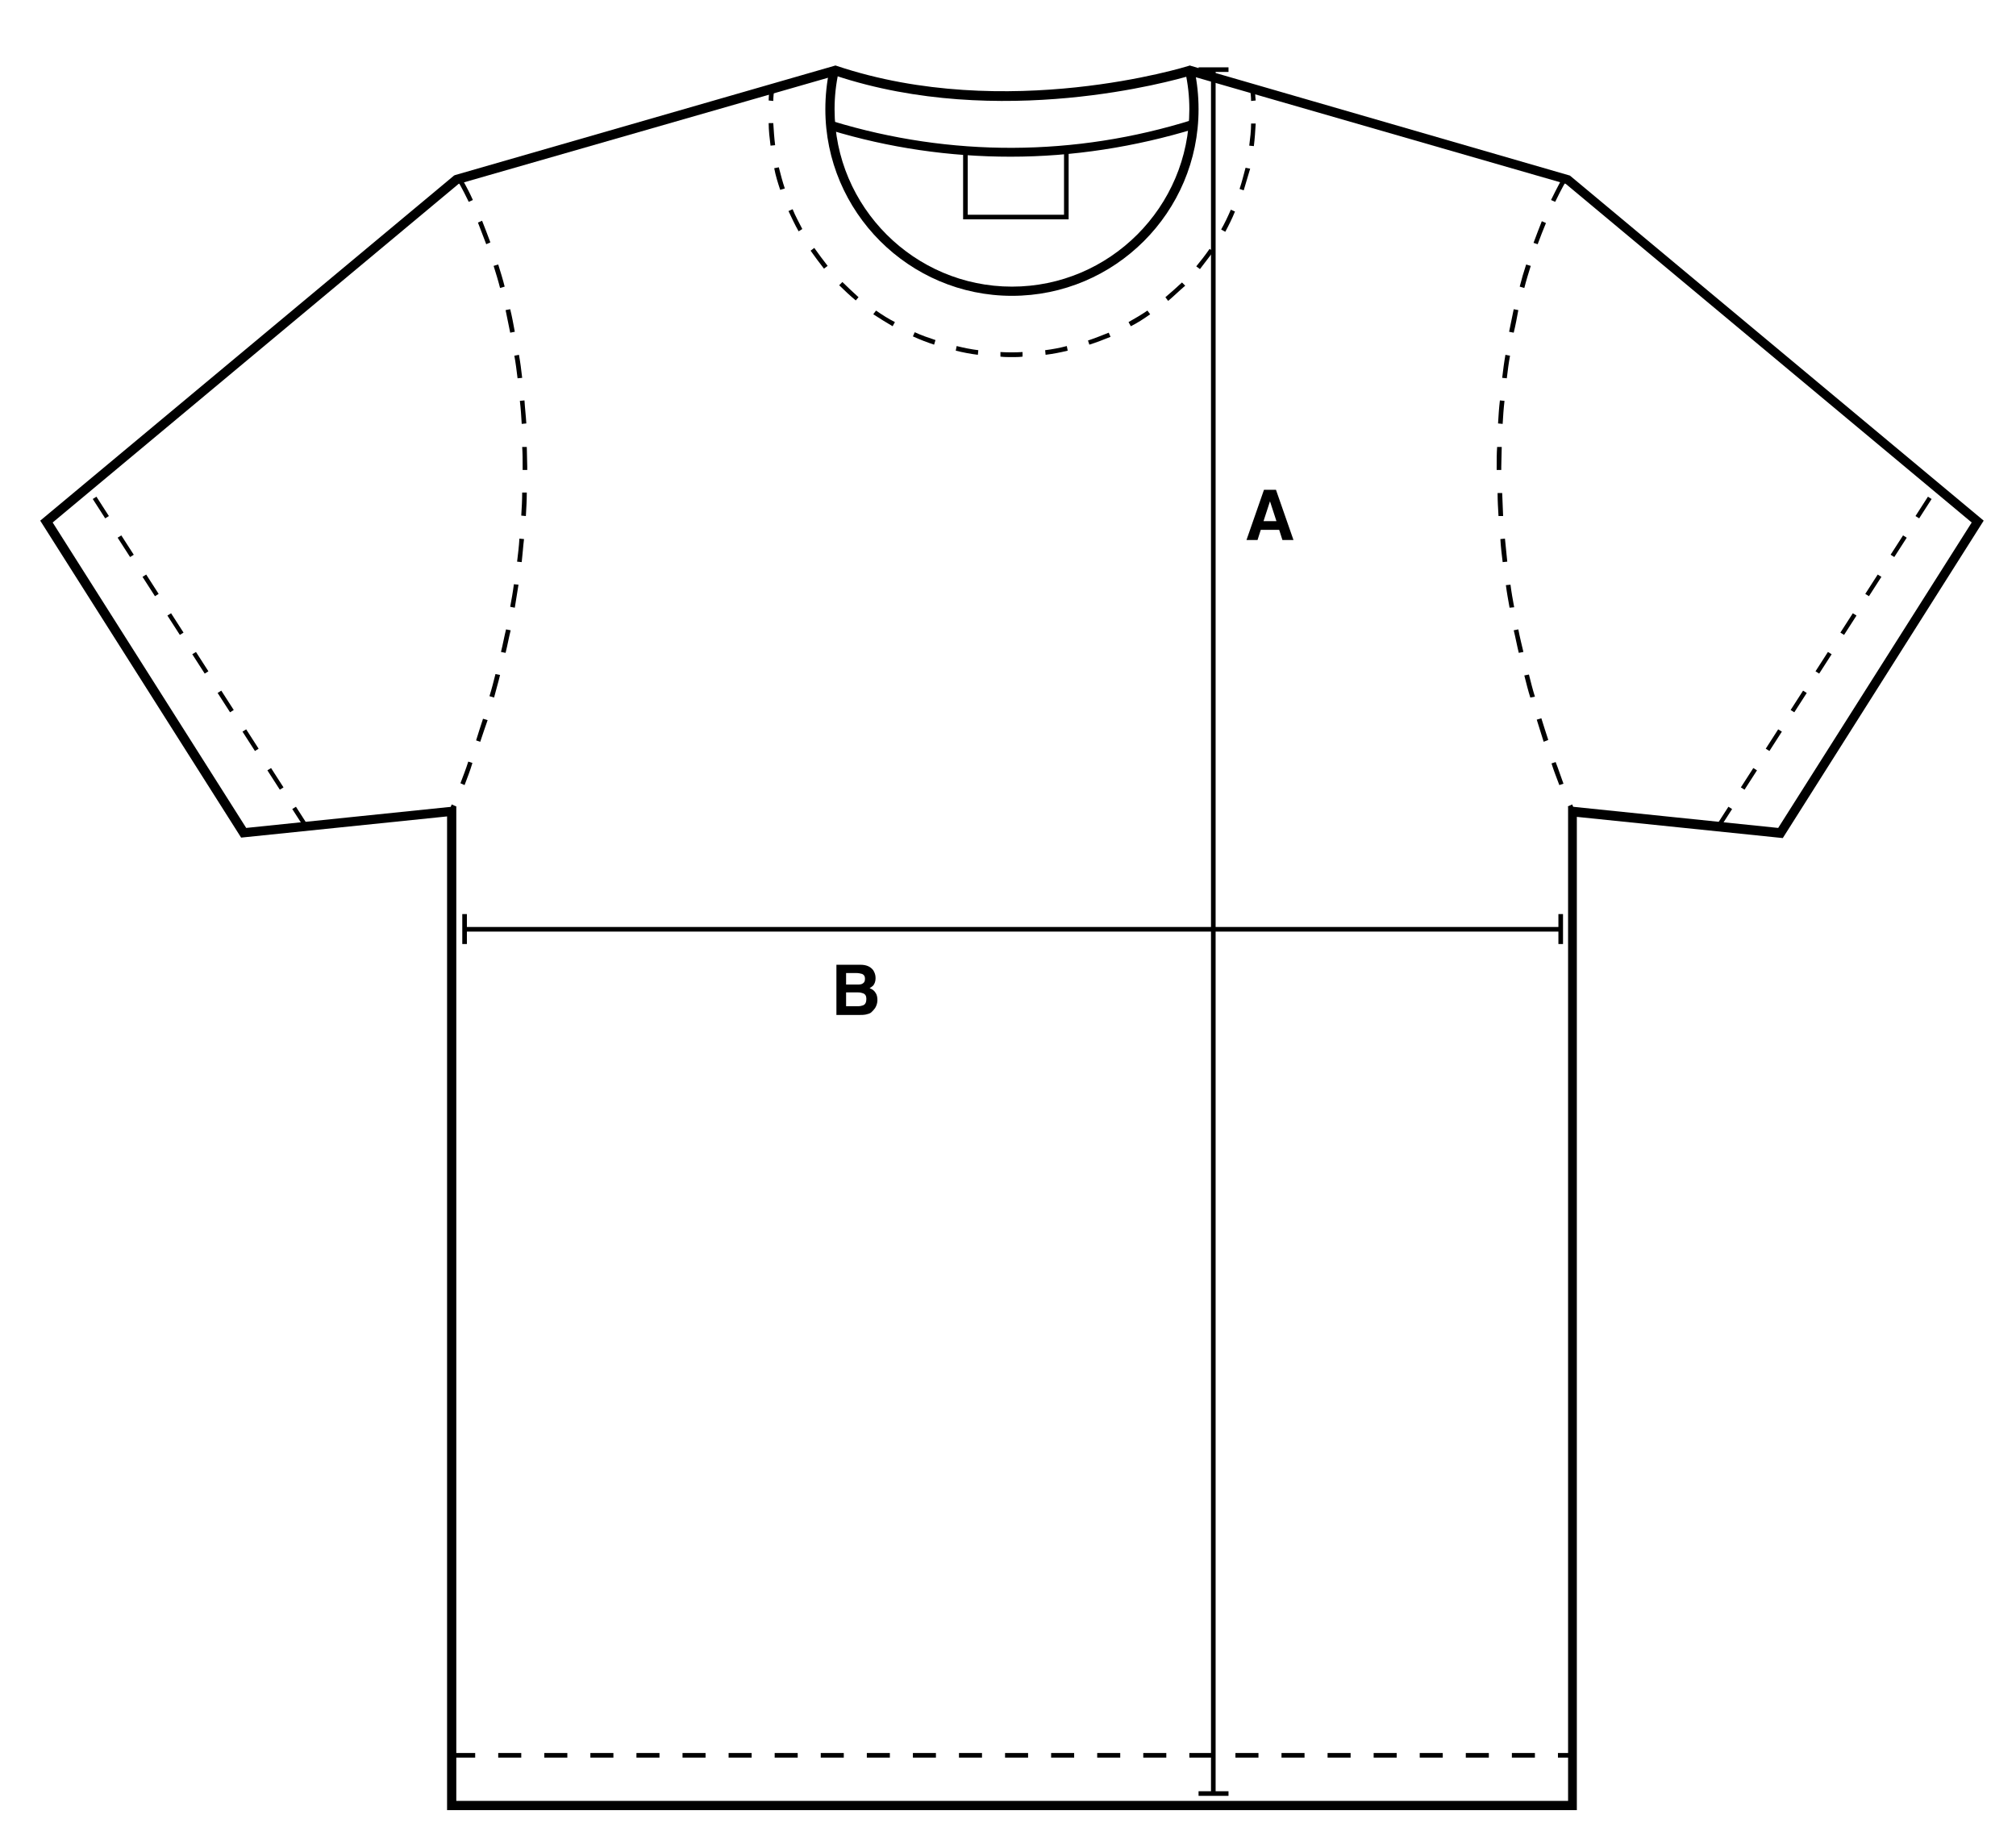<?xml version="1.0" encoding="utf-8"?>
<!-- Generator: Adobe Illustrator 15.0.0, SVG Export Plug-In . SVG Version: 6.00 Build 0)  -->
<!DOCTYPE svg PUBLIC "-//W3C//DTD SVG 1.1//EN" "http://www.w3.org/Graphics/SVG/1.1/DTD/svg11.dtd">
<svg version="1.1" id="Layer_1" xmlns="http://www.w3.org/2000/svg" xmlns:xlink="http://www.w3.org/1999/xlink" x="0px" y="0px"
	 width="294px" height="269px" viewBox="49.5 139.5 294 269" enable-background="new 49.5 139.5 294 269" xml:space="preserve">
<g>
	<path d="M176.852,281.018c0.202,0.336,0.336,0.672,0.336,1.142c0,0.471-0.134,0.807-0.336,1.075
		c-0.134,0.134-0.336,0.269-0.537,0.403c0.403,0.134,0.672,0.336,0.873,0.672c0.202,0.269,0.269,0.672,0.269,1.075
		c0,0.403-0.134,0.806-0.336,1.142c-0.134,0.202-0.336,0.403-0.537,0.605c-0.201,0.201-0.537,0.269-0.807,0.336
		c-0.336,0.067-0.672,0.067-1.008,0.067h-3.292v-7.324h3.494C175.844,280.211,176.448,280.48,176.852,281.018z M172.888,281.488
		v1.613h1.747c0.336,0,0.604-0.067,0.738-0.202c0.202-0.134,0.27-0.336,0.27-0.672s-0.135-0.538-0.403-0.672
		c-0.202-0.067-0.538-0.135-0.874-0.135h-1.478V281.488z M172.888,284.311v1.948h1.747c0.336,0,0.537-0.067,0.738-0.134
		c0.337-0.134,0.471-0.47,0.471-0.94c0-0.403-0.134-0.672-0.471-0.807c-0.201-0.067-0.402-0.134-0.738-0.134h-1.747V284.311z"/>
</g>
<g>
	<path d="M233.831,210.936h1.747l2.554,7.324h-1.612l-0.471-1.479h-2.688l-0.471,1.479h-1.612L233.831,210.936z M233.765,215.505
		h1.881l-0.94-2.89L233.765,215.505z"/>
</g>
<g>
	<path d="M279.523,403.511H114.698V258.576l-30.035,3.091l-29.296-46.229l60.339-50.328l0.135-0.067l55.501-15.992l0.202,0.067
		c24.727,8.265,51.066,0.067,51.268,0l0.202-0.067l0.201,0.067l55.232,15.992l60.34,50.328l-29.297,46.296l-30.035-3.091v144.868
		H279.523z M209.844,402.167h68.335v-145.07l30.64,3.158l28.222-44.549l-59.197-49.387l-54.763-15.79
		c-2.485,0.739-27.817,7.929-51.738,0l-54.964,15.79l-59.197,49.387l28.222,44.549l30.64-3.158v145.07H209.844L209.844,402.167z"/>
</g>
<g>
	<path d="M196.875,162.355c-8.869,0-17.738-1.276-26.34-3.897l0.403-1.277c17.202,5.241,35.344,5.174,52.479-0.202l0.402,1.277
		C215.018,160.944,205.947,162.355,196.875,162.355z"/>
</g>
<g>
	<path d="M197.077,182.647c-14.984,0-27.214-12.229-27.214-27.213c0-1.948,0.202-3.897,0.605-5.778l1.344,0.269
		c-0.403,1.814-0.604,3.628-0.604,5.51c0,14.245,11.624,25.87,25.869,25.87s25.869-11.625,25.869-25.87
		c0-1.881-0.202-3.695-0.604-5.51l1.344-0.269c0.403,1.881,0.604,3.83,0.604,5.778C224.29,170.485,212.061,182.647,197.077,182.647z
		"/>
</g>
<g>
	<g>
		<path d="M162.271,154.225l-0.672-0.067c0-0.538,0.067-1.143,0.135-1.68l0.672,0.067
			C162.338,153.083,162.271,153.687,162.271,154.225z"/>
	</g>
	<g>
		<path d="M197.077,191.584c-0.538,0-1.143,0-1.68-0.067v-0.672c1.074,0.067,2.149,0.067,3.225,0v0.672
			C198.153,191.584,197.615,191.584,197.077,191.584z M201.983,191.248l-0.067-0.672c1.075-0.134,2.15-0.336,3.158-0.604
			l0.134,0.672C204.132,190.912,203.057,191.114,201.983,191.248z M192.105,191.248c-1.075-0.134-2.15-0.336-3.226-0.604
			l0.135-0.672c1.075,0.269,2.083,0.47,3.158,0.604L192.105,191.248z M208.365,189.77l-0.201-0.605
			c1.008-0.336,2.016-0.739,3.023-1.142l0.269,0.604C210.448,189.031,209.441,189.434,208.365,189.77z M185.722,189.77
			c-1.009-0.336-2.083-0.739-3.092-1.209l0.27-0.605c1.008,0.47,2.016,0.806,3.023,1.142L185.722,189.77z M214.413,187.082
			l-0.336-0.604c0.94-0.538,1.881-1.075,2.755-1.68l0.402,0.538C216.294,186.007,215.354,186.612,214.413,187.082z M179.674,187.082
			c-0.94-0.538-1.882-1.142-2.822-1.747l0.403-0.538c0.873,0.605,1.814,1.209,2.755,1.68L179.674,187.082z M219.856,183.387
			l-0.403-0.538c0.807-0.672,1.612-1.411,2.419-2.15l0.471,0.47C221.468,181.908,220.661,182.715,219.856,183.387z M174.299,183.319
			c-0.807-0.672-1.681-1.479-2.419-2.217l0.47-0.47c0.739,0.739,1.546,1.478,2.352,2.217L174.299,183.319z M224.491,178.75
			l-0.537-0.403c0.672-0.807,1.344-1.68,1.948-2.553l0.538,0.403C225.836,177.003,225.163,177.877,224.491,178.75z M169.662,178.683
			c-0.672-0.874-1.344-1.747-1.948-2.621l0.537-0.403c0.604,0.874,1.276,1.747,1.948,2.621L169.662,178.683z M228.188,173.308
			l-0.605-0.336c0.538-0.941,1.009-1.949,1.411-2.89l0.605,0.269C229.196,171.359,228.725,172.3,228.188,173.308z M165.967,173.24
			c-0.538-0.94-1.008-1.948-1.479-2.957l0.604-0.269c0.403,1.008,0.94,1.949,1.411,2.889L165.967,173.24z M230.875,167.26
			l-0.604-0.202c0.336-1.008,0.604-2.083,0.873-3.091l0.672,0.134C231.48,165.177,231.211,166.185,230.875,167.26z M163.279,167.193
			c-0.336-1.008-0.672-2.083-0.873-3.158l0.672-0.135c0.269,1.075,0.537,2.083,0.874,3.091L163.279,167.193z M232.354,160.81
			l-0.672-0.067c0.134-1.075,0.269-2.15,0.269-3.226h0.672C232.555,158.66,232.488,159.734,232.354,160.81z M161.868,160.743
			c-0.135-1.075-0.27-2.218-0.27-3.292h0.672c0.067,1.075,0.135,2.15,0.27,3.225L161.868,160.743z"/>
	</g>
	<g>
		<path d="M231.95,154.225c0-0.538-0.067-1.142-0.135-1.68l0.672-0.067c0.067,0.538,0.067,1.143,0.135,1.68L231.95,154.225z"/>
	</g>
</g>
<g>
	<path d="M278.515,257.971l-0.336-0.874l0.604-0.269l0.336,0.874L278.515,257.971z M276.903,254.006
		c-0.403-1.075-0.807-2.083-1.143-3.158l0.604-0.202c0.403,1.008,0.739,2.083,1.143,3.158L276.903,254.006z M274.617,247.69
		c-0.336-1.075-0.672-2.15-1.008-3.226l0.672-0.202c0.336,1.075,0.672,2.15,1.008,3.158L274.617,247.69z M272.669,241.24
		c-0.336-1.075-0.604-2.15-0.873-3.225l0.672-0.135c0.269,1.075,0.537,2.15,0.873,3.226L272.669,241.24z M270.99,234.722
		c-0.269-1.075-0.471-2.218-0.739-3.292l0.672-0.135c0.202,1.075,0.471,2.15,0.739,3.292L270.99,234.722z M269.646,228.137
		c-0.202-1.143-0.403-2.217-0.538-3.292l0.672-0.067c0.135,1.075,0.336,2.217,0.538,3.292L269.646,228.137z M268.638,221.485
		c-0.135-1.075-0.27-2.217-0.336-3.359l0.672-0.067c0.134,1.142,0.201,2.217,0.336,3.36L268.638,221.485z M268.032,214.766
		c-0.066-1.142-0.134-2.217-0.134-3.359h0.672c0.067,1.142,0.067,2.217,0.135,3.359H268.032z M267.764,208.046v-0.47
		c0-1.008,0-1.949,0.067-2.89h0.672c0,0.941-0.067,1.882-0.067,2.89v0.47H267.764z M268.638,201.327l-0.672-0.067
		c0.066-1.142,0.134-2.217,0.269-3.359l0.672,0.067C268.772,199.11,268.705,200.185,268.638,201.327z M269.242,194.675l-0.672-0.067
		c0.135-1.143,0.269-2.217,0.471-3.36l0.672,0.134C269.511,192.458,269.377,193.533,269.242,194.675z M270.25,188.023l-0.672-0.134
		c0.201-1.075,0.471-2.218,0.672-3.292l0.672,0.134C270.721,185.806,270.519,186.948,270.25,188.023z M271.796,181.505l-0.672-0.201
		c0.269-1.075,0.604-2.218,0.94-3.226l0.672,0.202C272.401,179.355,272.065,180.43,271.796,181.505z M273.744,175.122l-0.604-0.201
		c0.403-1.075,0.806-2.15,1.209-3.158l0.604,0.269C274.551,172.972,274.148,174.047,273.744,175.122z M276.298,168.94l-0.605-0.269
		c0.941-1.949,1.546-2.957,1.546-3.024l0.604,0.336C277.843,165.983,277.239,166.991,276.298,168.94z"/>
</g>
<g>
	<path d="M300.285,260.322l-0.538-0.336l1.814-2.822l0.538,0.336L300.285,260.322z M303.913,254.678l-0.537-0.336l1.814-2.822
		l0.537,0.336L303.913,254.678z M307.542,249.034l-0.537-0.336l1.813-2.822l0.538,0.336L307.542,249.034z M311.17,243.39
		l-0.537-0.336l1.814-2.822l0.537,0.336L311.17,243.39z M314.799,237.746l-0.537-0.336l1.813-2.822l0.538,0.336L314.799,237.746z
		 M318.427,232.102l-0.537-0.336l1.814-2.822l0.537,0.336L318.427,232.102z M322.056,226.457l-0.537-0.336l1.813-2.822l0.538,0.336
		L322.056,226.457z M325.751,220.746l-0.537-0.336l1.814-2.822l0.537,0.336L325.751,220.746z M329.38,215.102l-0.538-0.336
		l1.814-2.822l0.538,0.336L329.38,215.102z"/>
</g>
<g>
	<path d="M115.639,257.971l-0.604-0.269l0.336-0.874l0.604,0.269L115.639,257.971z M117.252,254.006l-0.605-0.269
		c0.403-1.075,0.807-2.083,1.143-3.158l0.604,0.202C118.058,251.923,117.655,252.931,117.252,254.006z M119.536,247.69l-0.604-0.202
		c0.336-1.075,0.672-2.15,1.008-3.158l0.672,0.202C120.276,245.54,119.872,246.615,119.536,247.69z M121.552,241.24l-0.672-0.202
		c0.336-1.075,0.604-2.15,0.874-3.225l0.672,0.134C122.156,239.089,121.821,240.165,121.552,241.24z M123.232,234.722l-0.672-0.135
		c0.269-1.075,0.471-2.217,0.739-3.292l0.672,0.135C123.702,232.504,123.501,233.647,123.232,234.722z M124.575,228.137
		l-0.672-0.135c0.202-1.075,0.403-2.217,0.538-3.292l0.672,0.067C124.911,225.92,124.778,226.995,124.575,228.137z M125.583,221.485
		l-0.672-0.067c0.135-1.143,0.27-2.218,0.336-3.36l0.673,0.067C125.785,219.2,125.718,220.343,125.583,221.485z M126.189,214.766
		l-0.672-0.067c0.067-1.142,0.134-2.217,0.134-3.359h0.672C126.323,212.481,126.256,213.624,126.189,214.766z M126.39,208.046
		h-0.672v-0.47c0-1.008,0-1.949-0.067-2.89h0.672c0,0.941,0.067,1.949,0.067,2.89V208.046z M125.583,201.327
		c-0.066-1.143-0.134-2.217-0.269-3.36l0.672-0.067c0.067,1.142,0.202,2.217,0.27,3.359L125.583,201.327z M124.979,194.675
		c-0.134-1.075-0.269-2.217-0.47-3.292l0.672-0.134c0.201,1.075,0.336,2.217,0.47,3.36L124.979,194.675z M123.904,188.023
		c-0.201-1.075-0.47-2.217-0.672-3.292l0.672-0.134c0.27,1.075,0.471,2.217,0.672,3.292L123.904,188.023z M122.426,181.505
		c-0.27-1.075-0.605-2.15-0.941-3.225l0.672-0.202c0.336,1.075,0.672,2.15,0.941,3.226L122.426,181.505z M120.409,175.122
		c-0.402-1.075-0.806-2.083-1.209-3.158l0.604-0.269c0.403,1.008,0.807,2.083,1.21,3.158L120.409,175.122z M117.857,168.94
		c-0.94-1.949-1.546-2.957-1.546-2.957l0.605-0.336c0,0.067,0.672,1.075,1.545,3.024L117.857,168.94z"/>
</g>
<g>
	<path d="M93.936,260.322l-1.814-2.822l0.538-0.336l1.813,2.822L93.936,260.322z M90.308,254.678l-1.814-2.822l0.537-0.336
		l1.814,2.822L90.308,254.678z M86.679,249.034l-1.814-2.822l0.538-0.336l1.813,2.822L86.679,249.034z M83.051,243.39l-1.814-2.822
		l0.537-0.336l1.814,2.822L83.051,243.39z M79.355,237.746l-1.814-2.822l0.538-0.336l1.814,2.822L79.355,237.746z M75.727,232.102
		l-1.814-2.822l0.537-0.336l1.814,2.822L75.727,232.102z M72.098,226.457l-1.814-2.822l0.538-0.336l1.814,2.822L72.098,226.457z
		 M68.47,220.746l-1.814-2.822l0.537-0.336l1.814,2.822L68.47,220.746z M64.841,215.102l-1.814-2.822l0.538-0.336l1.814,2.822
		L64.841,215.102z"/>
</g>
<g>
	<path d="M278.515,395.851H276.7v-0.672h1.814V395.851z M273.341,395.851h-3.359v-0.672h3.359V395.851z M266.622,395.851h-3.36
		v-0.672h3.36V395.851z M259.903,395.851h-3.359v-0.672h3.359V395.851z M253.183,395.851h-3.359v-0.672h3.359V395.851z
		 M246.464,395.851h-3.359v-0.672h3.359V395.851z M239.744,395.851h-3.359v-0.672h3.359V395.851z M233.026,395.851h-3.36v-0.672
		h3.36V395.851z M226.306,395.851h-3.359v-0.672h3.359V395.851z M219.587,395.851h-3.36v-0.672h3.36V395.851z M212.867,395.851
		h-3.359v-0.672h3.359V395.851z M206.148,395.851h-3.359v-0.672h3.359V395.851z M199.429,395.851h-3.359v-0.672h3.359V395.851z
		 M192.709,395.851h-3.359v-0.672h3.359V395.851z M185.99,395.851h-3.36v-0.672h3.36V395.851z M179.271,395.851h-3.359v-0.672h3.359
		V395.851z M172.552,395.851h-3.36v-0.672h3.36V395.851z M165.832,395.851h-3.359v-0.672h3.359V395.851z M159.114,395.851h-3.36
		v-0.672h3.36V395.851z M152.394,395.851h-3.359v-0.672h3.359V395.851z M145.674,395.851h-3.359v-0.672h3.359V395.851z
		 M138.955,395.851h-3.359v-0.672h3.359V395.851z M132.236,395.851h-3.359v-0.672h3.359V395.851z M125.517,395.851h-3.36v-0.672
		h3.36V395.851z M118.797,395.851h-3.359v-0.672h3.359V395.851z"/>
</g>
<g>
	<g>
		<rect x="226.105" y="149.656" width="0.672" height="251.436"/>
	</g>
	<g>
		<g>
			<rect x="224.29" y="149.32" width="4.367" height="0.672"/>
		</g>
	</g>
	<g>
		<g>
			<rect x="224.29" y="400.756" width="4.367" height="0.672"/>
		</g>
	</g>
</g>
<g>
	<g>
		<rect x="117.252" y="274.702" width="159.784" height="0.672"/>
	</g>
	<g>
		<g>
			<rect x="116.916" y="272.82" width="0.672" height="4.368"/>
		</g>
	</g>
	<g>
		<g>
			<rect x="276.768" y="272.82" width="0.672" height="4.368"/>
		</g>
	</g>
</g>
<g>
	<polygon points="205.342,171.493 189.954,171.493 189.954,161.817 190.626,161.817 190.626,170.821 204.67,170.821 204.67,161.817 
		205.342,161.817 	"/>
</g>
</svg>
